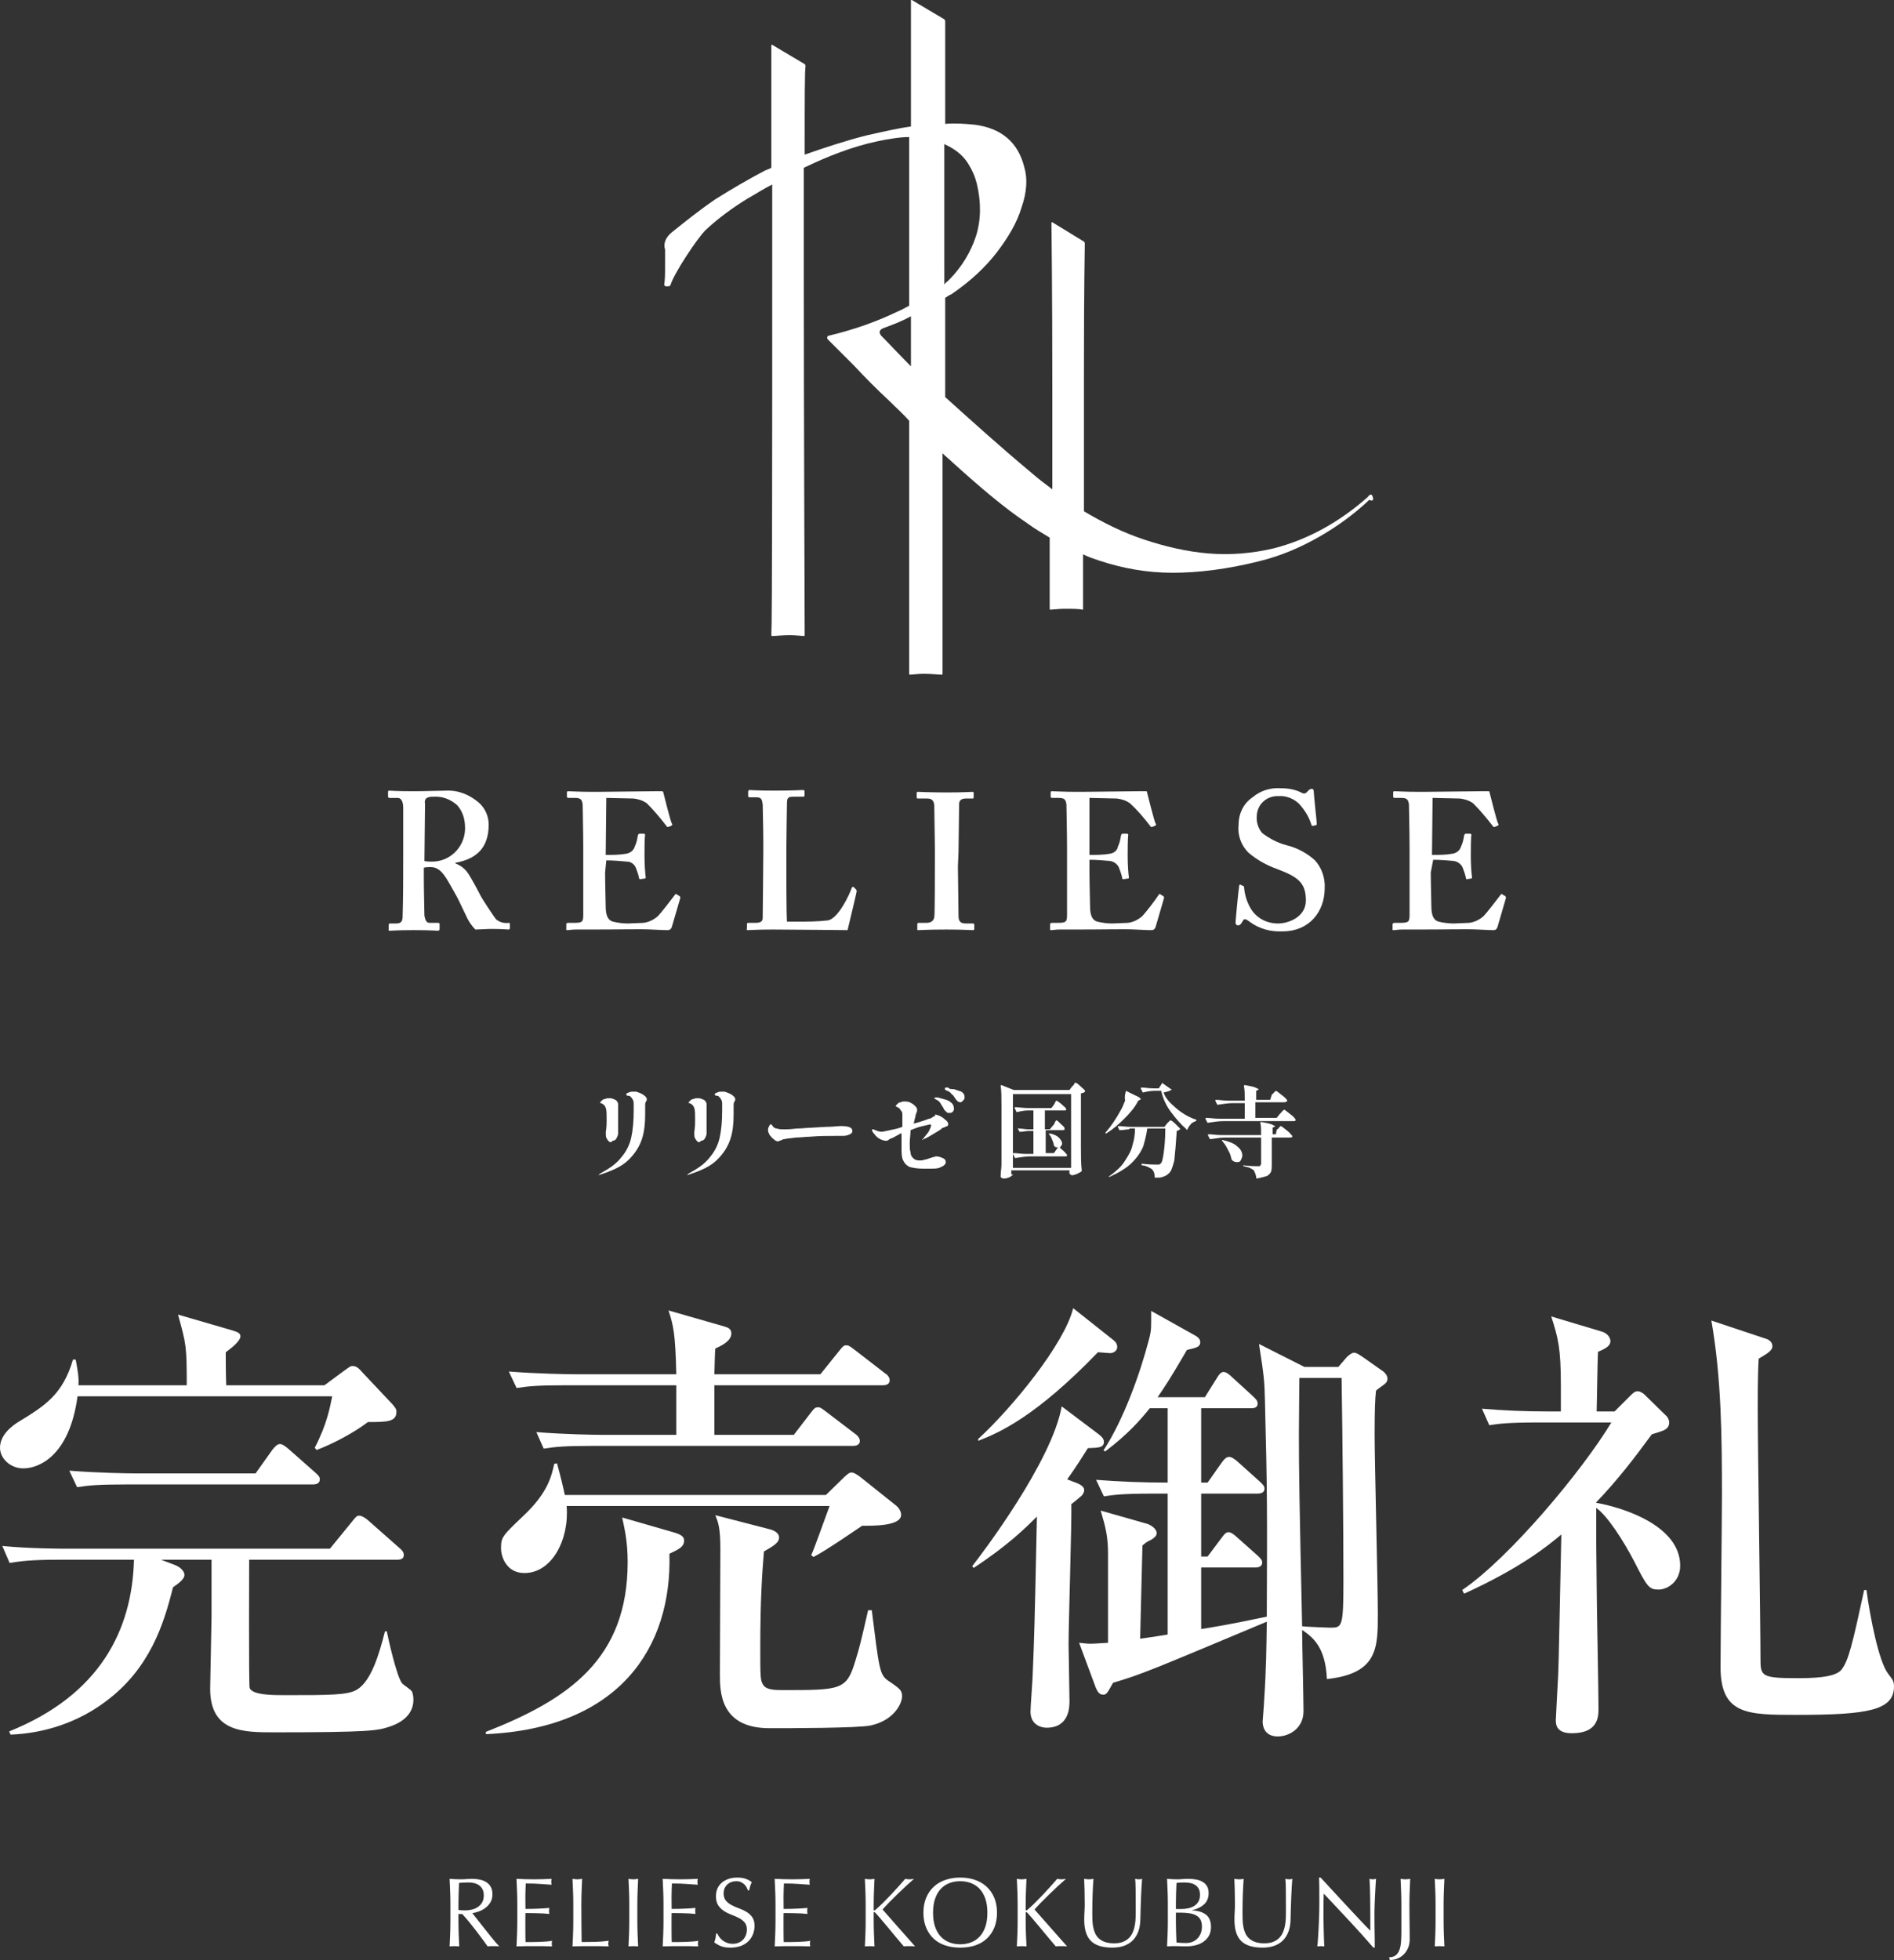 <?xml version="1.0" encoding="UTF-8"?>
<svg id="_イヤー_2" data-name="レイヤー 2" xmlns="http://www.w3.org/2000/svg" viewBox="0 0 330.984 342.373">
  <rect x="0" y="0" width="330.984" height="342.373" fill="#333333" stroke="none"/>
  <defs>
    <style>
      .cls-1 {
        fill: #fff;
      }
    </style>
  </defs>
  <g id="_イヤー_1-2" data-name="レイヤー 1">
    <g>
      <path class="cls-1" d="M74.065,153.47c0,2.013,.106,5.933,.106,6.462,.106,.636,.318,1.271,.848,1.271h1.589c.106,0,.212,.106,.212,.212v.848c0,.212-.106,.318-.318,.318s-1.059-.106-4.238-.106c-3.072,0-3.814,.106-4.132,.106s-.212-.106-.212-.318v-.636c0-.212,.106-.318,.212-.318h1.059c.742,0,1.165-.212,1.165-1.165,.106-3.39,.106-6.674,.106-9.958v-9.111c0-1.165-.424-1.695-.953-1.695h-1.483c-.106,0-.212-.106-.212-.212v-.848c0-.212,.106-.212,.212-.212s1.271,.106,4.344,.106c1.801,0,4.661-.106,5.615-.106,2.119-.106,4.132,.742,5.721,2.119,1.059,.953,1.695,2.331,1.695,3.814,0,4.238-2.331,6.039-5.827,6.674v.106c.848,.318,1.589,.848,2.119,1.589,.636,.848,2.119,3.708,2.331,4.132s2.225,3.496,2.649,4.026c.636,.53,1.377,.742,2.225,.636,.212,0,.212,.106,.212,.212v.636c0,.212-.106,.318-.212,.318s-1.059-.106-3.072-.106c-.848,0-2.119,.106-2.754,.106-.53-.53-1.059-1.271-1.377-1.907-.636-1.271-1.589-3.39-1.907-3.92s-1.165-2.119-1.695-2.966c-.742-1.165-1.483-2.119-2.86-2.119-.106,0-.848,0-1.165,.106v1.907Zm.106-3.072c.424,.106,.742,.106,1.165,.106,3.178,.106,5.827-2.437,5.933-5.615v-.318c0-1.483-.424-2.86-1.377-3.92-1.165-1.059-2.649-1.589-4.132-1.483-.424,0-.742,0-1.165,.212-.318,.212-.424,.636-.318,.953l-.106,10.064Z"/>
      <path class="cls-1" d="M105.742,152.411c0,1.801,.106,5.297,.106,5.933,0,1.801,.53,2.437,1.271,2.649,.848,.212,1.801,.318,2.649,.318,.53,0,2.013-.106,2.649-.106,.953-.106,1.801-.53,2.543-1.165,.53-.53,2.331-2.86,2.966-3.708,.106-.212,.212-.212,.318-.106l.53,.318c.106,.106,.106,.212,.106,.318l-1.483,5.085c-.106,.318-.318,.53-.742,.53-.212,0-.848,0-2.754-.106s-5.403,0-10.7,0h-2.649c-.636,0-1.059,.106-1.377,.106s-.212-.106-.212-.212v-.742c0-.212,0-.318,.318-.318h1.059c1.483,0,1.589-.212,1.589-1.483v-11.548c0-2.754-.106-7.098-.106-7.628-.106-.953-.424-1.165-1.377-1.165h-1.165c-.106,0-.212-.106-.212-.212v-.742q0-.212,.212-.212c.636,0,1.801,.106,4.344,.106h.848l9.958-.106h1.271c.106,0,.212,.106,.212,.212h0c.106,.424,1.271,5.085,1.483,5.403s0,.318-.106,.424l-.53,.212c-.106,0-.212,0-.318-.212-1.059-1.377-2.225-2.754-3.39-3.92-.742-.53-1.483-.742-2.331-.848l-4.767-.106-.106,9.958c1.165,0,2.437,0,3.602-.212,.636-.106,1.271-.53,1.483-1.271,.318-.636,.424-1.271,.53-1.907,0-.106,.106-.212,.212-.318h.848c.106,0,.212,.106,.212,.212-.106,.53-.106,2.754-.106,3.708,0,1.377,.106,2.966,.212,3.708,0,.212-.106,.212-.212,.212l-.742,.106c-.106,0-.212,0-.212-.212-.106-.53-.318-1.165-.53-1.695-.212-.636-.848-1.165-1.589-1.165-1.165-.106-2.437-.212-3.602-.212l-.212,2.119Z"/>
      <path class="cls-1" d="M190.388,152.411c0,1.801,.106,5.297,.106,5.933,0,1.801,.53,2.437,1.271,2.649,.848,.212,1.801,.318,2.649,.318,.53,0,2.013-.106,2.649-.106,.953-.106,1.801-.53,2.543-1.165,.53-.53,2.331-2.86,2.86-3.708,.106-.212,.212-.212,.318-.106l.53,.318c.106,.106,.106,.212,.106,.318l-1.483,5.085c-.106,.318-.318,.53-.742,.53-.212,0-.848,0-2.754-.106s-5.403,0-10.7,0h-2.649c-.636,0-1.059,.106-1.377,.106s-.212-.106-.212-.212v-.742c0-.212,.106-.318,.318-.318h1.059c1.483,0,1.589-.212,1.589-1.483v-11.548c0-2.754-.106-7.098-.106-7.628-.106-.953-.424-1.165-1.377-1.165h-1.165c-.106,0-.212-.106-.212-.212v-.742q0-.212,.212-.212c.742,0,1.801,.106,4.344,.106h.848l9.958-.106h1.271c.212,0,.212,.106,.212,.212,.106,.424,1.271,5.085,1.483,5.403s0,.318-.106,.424l-.53,.212c-.106,0-.212,0-.318-.212-1.059-1.377-2.225-2.754-3.496-3.92-.742-.53-1.483-.742-2.331-.848l-4.767-.106v9.958c1.165,0,2.437,0,3.602-.212,.636-.106,1.271-.53,1.377-1.271,.318-.636,.424-1.271,.53-1.907,0-.106,.106-.212,.212-.318h.848c.106,0,.212,.106,.212,.212-.106,.53-.106,2.754-.106,3.708,0,1.377,.106,2.966,.212,3.708,0,.212-.106,.212-.212,.212l-.742,.106c-.106,0-.212,0-.212-.212-.106-.53-.318-1.165-.53-1.695-.212-.636-.848-1.165-1.589-1.271-1.165-.106-2.437-.212-3.602-.212l-0,2.225Z"/>
      <path class="cls-1" d="M250.032,152.411c0,1.801,.106,5.297,.106,5.933,0,1.801,.53,2.437,1.271,2.649,.848,.212,1.801,.318,2.649,.318,.53,0,2.013-.106,2.649-.106,.953-.106,1.801-.53,2.543-1.165,.53-.53,2.331-2.86,2.966-3.708,.106-.212,.212-.212,.318-.106l.53,.318c.106,.106,.106,.212,.106,.318l-1.483,5.085c-.106,.318-.318,.53-.636,.53-.106,0-.848,0-2.754-.106s-5.403,0-10.7,0h-2.649c-.636,0-1.059,.106-1.377,.106s-.212-.106-.212-.212v-.742c0-.212,.106-.318,.318-.318h1.059c1.483,0,1.589-.212,1.589-1.483v-11.548c0-2.754-.106-7.098-.106-7.628-.106-.953-.424-1.165-1.377-1.165h-1.165c-.106,0-.212-.106-.212-.212v-.742q0-.212,.212-.212c.636,0,1.801,.106,4.344,.106h.848l9.958-.106h1.271c.212,0,.212,.106,.212,.212,.106,.424,1.271,5.085,1.483,5.403s0,.318-.106,.424l-.53,.212c-.106,0-.212,0-.318-.212-1.059-1.377-2.225-2.754-3.39-3.92-.742-.53-1.483-.742-2.331-.848l-4.767-.106-.106,9.958c1.165,0,2.437,0,3.602-.212,.636-.106,1.271-.53,1.483-1.271,.318-.636,.424-1.271,.53-1.907,0-.106,.106-.212,.212-.318h.848c.106,0,.212,.106,.212,.212-.106,.53-.106,2.754-.106,3.708,0,1.377,.106,2.966,.212,3.708,0,.212-.106,.212-.212,.212l-.636,.106c-.106,0-.212,0-.212-.212-.106-.53-.318-1.165-.53-1.695-.212-.636-.848-1.165-1.589-1.271-1.165-.106-2.437-.212-3.602-.212l-.424,2.225Z"/>
      <path class="cls-1" d="M149.601,155.377q.106,.106,.106,.318c0,.212-1.377,5.827-1.589,6.78-.848,0-9.852-.106-13.031-.106-2.86,0-3.92,.106-4.344,.106s-.212-.106-.212-.318v-.636c0-.212,0-.318,.212-.318h1.271c1.165,0,1.271-.424,1.271-.953,0-.636,.106-9.217,.106-11.336v-1.907c0-2.119-.106-5.933-.106-6.462-.106-.848-.212-1.271-1.059-1.271h-1.271c-.212,0-.212-.212-.212-.318v-.636c0-.212,.106-.318,.212-.318s1.483,.106,4.344,.106c3.39,0,4.661-.106,4.979-.106s.318,.106,.318,.318v.636c0,.106,0,.212-.318,.212h-1.695c-.953,0-1.059,.318-1.059,1.271,0,.424-.106,5.721-.106,8.051v2.966c0,.636,0,8.051,.106,9.535h1.801c1.801,0,3.496,0,5.297-.212s3.814-4.449,4.238-5.721c.106-.106,.212-.212,.318-.106l.424,.424Z"/>
      <path class="cls-1" d="M167.399,151.351c0,.318,.106,8.263,.106,8.687,0,1.059,.53,1.271,1.271,1.271h1.271c.106,0,.212,.106,.212,.212h0v.742c0,.212-.106,.212-.318,.212-.424,0-1.589-.106-4.555-.106-3.178,0-4.555,.106-4.873,.106s-.212-.106-.212-.212v-.848c0-.106,.106-.212,.212-.212h1.271c.636,0,1.271-.106,1.483-.953,.106-.424,.106-7.946,.106-9.747v-2.331c0-.848-.106-7.098-.106-7.522-.106-.848-.424-1.165-1.271-1.165h-1.589c-.212,0-.212-.106-.212-.212v-.742c0-.212,.106-.212,.212-.212,.424,0,2.013,.106,5.085,.106s4.026-.106,4.449-.106c.212,0,.212,.106,.212,.318v.636c0,.212-.106,.212-.212,.212h-1.165c-.742,0-1.165,.318-1.165,.953,0,.318-.106,7.946-.106,8.369l-.106,2.543Z"/>
      <path class="cls-1" d="M217.191,154.741c.106,0,.212,.106,.212,.212,.106,1.377,.53,2.754,1.271,3.92,1.059,1.589,2.754,2.437,4.661,2.437s4.873-1.165,4.873-4.026c0-3.178-1.483-4.132-5.085-5.509-1.801-.636-3.496-1.589-4.979-2.86-1.271-1.271-1.907-3.072-1.695-4.873,0-1.907,.848-3.708,2.437-4.767,1.377-1.165,3.072-1.695,4.873-1.589,1.377,0,2.649,.212,3.814,.848,.212,.106,.53,.106,.742-.106l.424-.424c.106-.106,.318-.212,.53-.212s.318,.212,.318,.53c0,.53,.53,5.297,.53,5.615,0,.106-.106,.212-.212,.212l-.424,.106c-.106,0-.318,0-.318-.212h0c-.424-1.377-1.165-2.543-2.119-3.602-.953-.953-2.331-1.483-3.602-1.377-2.013-.106-3.708,1.377-3.814,3.39h0c-.106,1.059,.212,2.225,.953,3.072,1.271,.953,2.649,1.695,4.238,2.119,1.801,.424,3.602,1.377,4.979,2.649,1.165,1.271,1.801,3.072,1.695,4.873,0,4.132-2.754,7.522-7.31,7.522-2.119,.106-4.132-.424-5.827-1.695-.424-.318-.636-.424-.848-.424s-.318,.318-.53,.636-.318,.424-.636,.424-.424-.212-.424-.53,.53-5.933,.636-6.356c0-.212,.106-.212,.212-.212l.424,.212Z"/>
    </g>
    <path class="cls-1" d="M239.907,86.856c-.153-.614-.46-.614-.921,0-5.064,4.45-10.435,7.366-16.266,8.9-3.836,.921-7.673,1.228-11.509,.921-3.836-.307-7.673-1.228-11.356-2.455-3.683-1.228-7.059-2.916-10.435-4.911v-23.632c0-16.727,.153-22.251,.153-23.172q0-.153-.153-.307l-5.524-3.376h-.153c0,1.228,.153,11.049,.153,28.85v17.801c-1.228-.921-2.455-1.841-3.683-2.916-5.524-4.604-10.435-9.054-15.039-13.197v-17.34c.307-.153,.614-.46,1.074-.614,3.376-2.302,5.985-4.757,7.98-7.366,1.995-2.609,3.529-5.217,4.297-7.826,.921-2.609,1.074-5.064,.46-7.059-1.074-4.297-3.99-6.752-8.593-7.366-1.535-.153-3.376-.307-5.217-.153V3.683q0-.153-.153-.307l-5.678-3.376h-.153V22.098c-2.302,.307-4.911,.921-7.673,1.535-3.683,.921-7.366,2.148-10.895,3.376,0-10.281,0-14.578,.153-15.499q0-.153-.153-.307l-5.678-3.376h-.153V29.31c-.307,.153-.614,.307-1.074,.46-2.916,1.535-5.831,3.223-8.747,5.064-2.916,1.995-5.371,3.99-7.673,5.831-1.074,.921-1.381,1.995-1.074,2.916v3.069c0,1.228,0,2.148-.153,3.069,0,.153,.153,.307,.46,.307,.153,0,.46,0,.614-.153,.614-2.148,4.757-8.287,6.138-9.668,2.148-1.995,4.604-3.836,7.366-5.524,1.381-.767,2.762-1.688,4.297-2.455v17.34c0,26.548,0,58.773-.153,61.382q0,.153,.153,.153c.46,0,1.841-.153,3.069-.153,1.074,0,2.148,.153,2.455,.153q.153,0,.153-.153c0-2.609-.153-38.057-.153-64.298V29.31c4.143-1.995,8.44-3.683,12.737-4.604,2.148-.46,4.143-.767,5.678-.767v29.463c-.614,.307-1.381,.767-2.148,1.074-3.529,1.688-7.366,3.069-11.816,4.143-.307,0-.46,.307-.307,.614,1.228,1.228,2.762,2.762,4.757,4.757,1.841,1.995,3.836,3.99,5.985,5.985,1.228,1.228,2.455,2.302,3.529,3.529v44.195q0,.153,.153,.153c.307,0,1.381-.153,2.455-.153,1.228,0,2.609,.153,3.069,.153q.153,0,.153-.153v-38.517c.614,.614,1.228,1.074,1.688,1.535,4.757,4.297,9.054,7.98,13.197,10.742,1.228,.921,2.609,1.688,3.836,2.455v12.43q0,.153,.153,.153c.307,0,1.381-.153,2.455-.153,1.228,0,2.609,0,3.069,.153q.153,0,.153-.153v-9.514c.921,.46,1.841,.767,2.762,1.074,4.143,1.381,8.44,2.148,12.89,2.148s9.514-.614,15.039-1.995c3.836-.921,7.366-2.455,10.588-4.297,3.223-1.841,6.138-3.99,8.747-6.445,.614,.307,.767,0,.614-.46Zm-74.886-39.898V25.167l.921,.46c1.381,.767,2.455,1.688,3.223,2.916s1.228,2.302,1.535,3.529c.767,3.223,.767,6.292-.153,9.207-.921,2.762-2.455,5.371-4.757,7.673-.307,.307-.614,.46-.767,.767v-2.762Zm-11.049,11.663c-.46-.614-.307-1.074,.614-1.381,1.688-.614,3.223-1.228,4.604-1.995v8.747c-1.995-1.995-3.683-3.836-5.217-5.371Z"/>
    <g id="_イヤー_2-2" data-name="レイヤー 2">
      <g>
        <path class="cls-1" d="M104.584,205.287q0-.143,0,0l.286-.286c1.575-.859,2.863-1.718,3.722-2.863,.859-1.002,1.431-2.147,1.718-3.435s.429-2.863,.429-4.724v-1.145c0-.286,0-.429-.143-.716s-.286-.429-.429-.573c-.143-.143-.286-.143-.429-.143s-.143,0-.286-.143v-.143c0-.143,.143-.143,.429-.286,.286-.143,.573-.143,.859-.143h.429c.429,.143,.859,.286,1.288,.573,.429,.286,.573,.573,.573,.716s0,.286-.143,.429c-.143,.286-.143,.429-.143,.716v1.575c0,1.575-.143,3.006-.573,4.294-.429,1.288-1.145,2.433-2.29,3.579s-2.72,1.861-4.867,2.577l-.429,.143h0Zm1.861-5.869c-.143-.143-.286-.286-.429-.573s-.143-.429-.143-.716v-.429c.143-.859,.143-1.575,.143-2.004,0-1.002,0-1.718-.143-2.147s-.429-.716-.859-.859q-.143,0-.143-.143l.286-.286c.143-.143,.286-.286,.573-.286,.286-.143,.429-.143,.716-.143h.286c.573,.143,.859,.286,1.002,.429,.143,.143,.286,.429,.286,.573v5.153c0,.286-.143,.573-.286,.859-.143,.286-.429,.429-.716,.429-.143,.286-.286,.286-.573,.143Z"/>
        <path class="cls-1" d="M120.044,205.287q0-.143,0,0l.286-.286c1.575-.859,2.863-1.718,3.722-2.863,.859-1.002,1.431-2.147,1.718-3.435s.429-2.863,.429-4.724v-1.145c0-.286,0-.429-.143-.716s-.286-.429-.429-.573c-.143-.143-.286-.143-.429-.143q-.143,0-.286-.143v-.143c0-.143,.143-.143,.429-.286,.286-.143,.573-.143,.859-.143h.429c.429,.143,.859,.286,1.288,.573s.573,.573,.573,.716,0,.286-.143,.429c-.143,.286-.143,.429-.143,.716v1.575c0,1.575-.143,3.006-.573,4.294s-1.145,2.433-2.29,3.579c-1.145,1.145-2.72,1.861-4.867,2.577l-.429,.143h0Zm1.861-5.869c-.143-.143-.286-.286-.429-.573s-.143-.429-.143-.716v-.429c.143-.859,.143-1.575,.143-2.004,0-1.002,0-1.718-.143-2.147s-.429-.716-.859-.859q-.143,0-.143-.143l.286-.286c.143-.143,.286-.286,.573-.286,.286-.143,.429-.143,.716-.143h.286c.573,.143,.859,.286,1.002,.429,.143,.143,.286,.429,.286,.573v5.153c0,.286-.143,.573-.286,.859-.143,.286-.429,.429-.716,.429-.143,.286-.429,.286-.573,.143Z"/>
        <path class="cls-1" d="M135.646,199.275c-.143,0-.286-.143-.429-.286-.286-.143-.429-.429-.716-.716-.143-.286-.286-.573-.286-.859,0-.143,0-.429,.143-.573,.143-.286,.143-.429,.286-.429h.143l.143,.143c.143,.286,.429,.573,.859,.573,.286,.143,.716,.143,1.431,.143,.286,0,.859,0,2.004-.143,1.002,0,1.861-.143,2.577-.143l2.433-.143c1.288,0,2.147-.143,2.72-.143,1.431,0,2.004,.286,2.004,.859,0,.286-.143,.429-.429,.573-.286,.143-.716,.286-1.145,.286h-1.288c-1.431,0-2.863,0-4.581,.143-.716,0-1.575,.143-2.433,.143-.859,.143-1.575,.143-2.004,.286-.143,0-.286,0-.429,.143-.143,0-.286,.143-.429,.143-.286,.143-.429,.143-.573,0Z"/>
        <path class="cls-1" d="M163.989,194.838c.429,.143,.859,.429,1.145,.716,.429,.286,.573,.573,.573,.859q0,.143-.143,.286c-.143,0-.286,.143-.716,.286-.143,0-.286,.143-.429,.286-.143,.143-.286,.143-.429,.286-.286,.143-.429,.286-.716,.429-.716,.429-1.431,.859-1.861,1.002l-.286,.143h0s0-.143,.143-.143c.286-.429,.716-.859,1.002-1.288,.286-.573,.429-.859,.429-1.145q0-.143-.143-.143c-.143,0-.573,.143-1.288,.286-.716,.143-1.431,.429-2.147,.716,0,.716-.143,1.575-.143,2.29s0,1.145,.143,1.575c0,.429,.143,.716,.429,1.002,.286,.286,.573,.429,1.145,.429,.286,0,.573,0,.859-.143,.286,0,.573-.143,1.002-.286,0,0,.143,0,.429-.143,.286,0,.429-.143,.573-.143,.429,0,.859,.143,1.145,.286,.429,.143,.573,.429,.573,.716,0,.429-.429,.716-1.145,1.002-.429,.143-.859,.143-1.288,.143h-1.575c-1.002,0-1.718-.143-2.29-.286-.573-.286-.859-.573-1.145-1.145s-.286-1.288-.286-2.147v-2.577h-.143c-.286,.143-.716,.429-1.288,.716-.429,.143-.716,.286-.859,.429s-.429,.143-.429,.143c-.286,0-.716-.143-1.002-.286s-.716-.429-1.002-.859c-.286-.286-.429-.573-.429-.716s0-.143,.143-.143c0,0,.143,0,.429,.143,.286,.143,.716,.286,1.145,.286,.143,0,.716-.143,1.431-.286,.716-.143,1.431-.286,2.147-.573v-2.004c0-.286,0-.573-.143-.716s-.286-.429-.429-.573c-.143,0-.143-.143-.286-.143s-.143-.143-.286-.143v-.143l.286-.286c.143-.143,.286-.286,.573-.286,.286-.143,.429-.143,.716-.143,.143,0,.429,0,.859,.143,.286,.143,.573,.286,.859,.573s.429,.429,.429,.716c0,.143,0,.429-.143,.573,0,.143-.143,.286-.143,.573,0,.143-.143,.429-.143,.573,0,.143-.143,.429-.143,.716l1.002-.286c1.002-.286,1.575-.573,1.718-.573s.429-.143,.573-.286c.143,0,.143-.143,.286-.143h.143c-.143-.429,.143-.286,.573-.143Zm.859-2.863c.573,.143,1.002,.286,1.288,.573,.429,.286,.573,.716,.573,1.145,0,.286-.143,.429-.286,.573-.143,.143-.429,.143-.573,.143s-.286,0-.429-.143l-.429-.429c-.143-.429-.429-.716-.573-1.002s-.429-.573-.716-.716c-.143,0-.143-.143-.286-.143s-.143-.143-.143-.143c0,0,.143-.143,.286-.143,.429,0,.716,.143,1.288,.286Zm1.861-1.718l1.288,.429c.429,.286,.573,.573,.573,1.002,0,.286-.143,.429-.286,.573-.143,.143-.286,.286-.429,.286-.286,0-.573-.143-.859-.573-.286-.429-.429-.716-.716-.859-.143-.286-.429-.429-.716-.573-.143,0-.286-.143-.286-.143q-.143,0-.143-.143v-.143s0-.143,.143-.143h.429c.143,.286,.573,.286,1.002,.286Z"/>
        <path class="cls-1" d="M177.015,205.144c0,.143-.143,.143-.286,.286-.143,.143-.429,.286-.573,.286-.286,.143-.429,.143-.716,.143-.143,0-.286,0-.429-.143-.143,0-.143-.143-.143-.286,0-.716,.143-1.431,.143-2.004v-10.306c0-1.431,0-2.577-.143-3.435h0q0-.143,.143-.143l2.147,.859h9.734l.429-.573,.286-.286q.143-.143,.143-.286l.143-.143c.143,0,.429,.143,.859,.573,.429,.429,.859,.716,.859,.859v.143c-.143,.143-.429,.286-.716,.286v9.448c0,1.431,0,2.863,.143,4.008v.143c-.143,.143-.429,.286-.716,.429s-.716,.286-1.002,.286c-.143,0-.286-.143-.429-.286v-.573h-10.163v.716h.286Zm0-14.028v12.883h10.163v-12.883h-10.163Zm7.157,5.296s.143-.143,.143-.286,.143-.143,.143-.286l.143-.143c.143,0,.286,.143,.716,.573,.429,.429,.716,.573,.716,.859v.143c0,.143-.143,.143-.429,.143h-2.863v4.008h1.431l.716-1.002c-.143,0-.429,0-.573-.143,0,0,0-.143-.143-.143,0-.286-.143-.716-.286-1.002-.143-.429-.286-.716-.573-1.002v-.143h.143c.716,.143,1.288,.429,1.575,.716s.573,.716,.573,1.002c0,.143,0,.286-.143,.429s-.143,.286-.286,.286l.286,.286c.573,.429,.859,.859,1.002,1.002v.143c0,.143-.143,.143-.429,.143h-6.012c-.716,0-1.575,.143-2.577,.286h0s-.143,0-.143-.143l-.286-.573h0s0-.143,.143-.143c.573,0,1.288,.143,2.147,.143h1.288v-4.008h-.859c-.429,0-.859,.143-1.431,.143h-.143l-.286-.573h0s0-.143,.143,0c.573,0,1.145,.143,1.718,.143h.859v-3.292h-1.002c-.573,0-1.288,.143-1.861,.286h0s-.143,0-.143-.143l-.286-.573h0s0-.143,.143-.143c.573,0,1.288,.143,2.147,.143h4.151l.429-.573s.143-.143,.143-.286q.143-.143,.143-.286l.143-.143c.143,0,.286,.143,.859,.573,.429,.429,.716,.573,.859,.859v.143c0,.143-.143,.143-.429,.143h-3.292v3.292h.859l.716-.859Z"/>
        <path class="cls-1" d="M196.769,190.543s.143,0,0,0l1.431,.716c.716,.286,1.145,.573,1.145,.716,0,0,0,.143-.143,.143l-.286,.143c-.573,1.145-1.431,2.147-2.433,3.149s-2.004,1.861-3.149,2.577h-.143v-.143c1.002-1.145,1.861-2.433,2.72-4.008,.286-.429,.429-1.002,.716-1.575-.143-.716-0-1.145,.143-1.718h0Zm.573,6.728c-.573,0-1.002,.143-1.575,.143h-.143l-.286-.573h0s0-.143,.143-.143c.573,0,1.288,.143,2.147,.143h5.869l.429-.573,.286-.286,.286-.286c.143,0,.429,.143,.859,.573l.859,.859v.143c-.143,.143-.286,.143-.573,.286-.143,2.147-.286,3.865-.429,5.153-.286,1.145-.573,2.004-1.002,2.29-.286,.286-.573,.429-1.002,.573-.286,.143-.716,.143-1.288,.143q-.143,0-.143-.143c0-.573-.143-1.002-.429-1.288-.143-.143-.429-.286-.716-.429s-.716-.286-1.002-.286q-.143,0-.143-.143v-.143h.143c1.145,.143,2.004,.143,2.433,.143h.429q.143,0,.286-.143c.286-.143,.429-.859,.573-1.861s.286-2.433,.286-4.294h-3.149c-.143,1.145-.429,2.147-.716,3.149-.429,1.002-1.002,1.861-2.004,2.863-.859,.859-2.29,1.718-3.865,2.433h-.143s0-.143,.143-.143c1.145-.859,2.147-1.718,2.72-2.72,.573-.859,1.145-1.861,1.288-2.72,.286-.859,.429-1.861,.429-2.863h-1.002v.143Zm8.159-3.722c1.002,.859,2.147,1.575,3.435,2.004,.143,0,.143,.143,.143,.143h0s0,.143-.143,.143c-.286,.143-.716,.286-.859,.573-.286,.286-.429,.573-.573,.859,0,.143-.143,.143-.143,0-1.002-.859-1.861-1.861-2.72-3.006s-1.431-2.433-1.718-3.722h-1.145c-.716,0-1.431,.143-2.004,.286h0s-.143,0-.143-.143l-.286-.573h0s0-.143,.143-.143c.573,0,1.288,.143,2.004,.143h1.002l.573-.859c0-.143,.143-.143,.143,0l1.431,1.002c.143,0,.143,.143,0,.143-.143,.143-.573,.286-1.288,.429,.286,1.002,1.145,1.861,2.147,2.72Z"/>
        <path class="cls-1" d="M222.249,191.259c0-.143,.143-.143,.286-.286,.143-.143,.143-.286,.286-.286l.143-.143c.143,0,.429,.286,1.002,.716s.859,.716,1.002,1.002h0q0,.143-.143,.143c-.143,0-.143,.143-.286,.143h-5.153v2.72h3.722l.573-.716,.286-.286c.143-.143,.143-.286,.286-.286l.143-.143c.143,0,.429,.286,1.002,.716s.859,.716,1.002,1.002v.143c0,.143-.286,.143-.429,.143h-12.31c-.716,0-1.575,.143-2.577,.286h0s-.143,0-.143-.143l-.286-.573h0s0-.143,.143-.143c.573,0,1.288,.143,2.147,.143h4.581v-2.72h-2.147c-.716,0-1.575,.143-2.577,.286h0s-.143,0-.143-.143l-.286-.573h0s0-.143,.143-.143c.573,0,1.288,.143,2.147,.143h2.863c0-1.002,0-1.861-.143-2.577q0-.143,.143-.143c.859,.143,1.575,.286,1.861,.429l.573,.286s0,.143-.143,.143l-.286,.143v1.575h2.433l.286-.859Zm.859,6.155c0-.143,.143-.143,.286-.286,.143-.143,.143-.286,.286-.286,0-.143,.143-.143,.143-.143,.143,0,.429,.286,1.002,.716s.859,.859,1.002,1.002v.143c0,.143-.286,.143-.429,.143h-3.149v4.724c0,.573,0,.859-.143,1.288-.143,.286-.429,.573-.716,.716-.429,.143-1.002,.286-1.718,.429h0s-.143,0-.143-.143c0-.286-.143-.573-.143-.716-.143-.143-.143-.429-.286-.573-.143-.143-.429-.286-.716-.429s-.573-.143-1.002-.286q-.143,0-.143-.143h.143c1.288,.143,2.147,.143,2.577,.143,.143,0,.286,0,.286-.143,0,0,.143-.143,.143-.286v-4.581h-6.298c-.716,0-1.575,.143-2.577,.286h0s-.143,0-.143-.143l-.286-.573h0s0-.143,.143-.143c.573,0,1.288,.143,2.147,.143h7.014c0-.859,0-1.575-.143-2.147q0-.143,.143-.143c.859,.143,1.575,.286,1.861,.429l.573,.286s0,.143-.143,.143l-.286,.143v1.145h.573l.143-.716Zm-9.591,1.718h.143c1.145,.286,2.004,.573,2.577,1.145,.573,.429,.859,1.002,.859,1.575,0,.286-.143,.573-.286,.859s-.429,.286-.716,.286-.573-.143-.716-.286l-.143-.143c-.143-.573-.286-1.145-.573-1.575-.286-.573-.573-1.145-1.002-1.575l-.143-.286Z"/>
      </g>
    </g>
    <g>
      <path class="cls-1" d="M64.309,248.395c-2.646,2.004-6.254,3.849-8.981,4.891l-.321-.4c2.165-4.17,2.646-7.057,3.047-8.98H13.551c-1.443,10.664-6.976,12.589-9.462,12.589-2.325,0-4.089-1.765-4.089-3.608,0-2.245,2.085-3.849,3.448-4.651,4.33-2.646,7.537-4.65,9.301-10.744h.481c.401,2.165,.562,3.127,.481,4.49h18.923c0-6.815-.08-7.137-1.523-12.349l9.382,2.727c.722,.24,1.523,.4,1.523,1.042,0,.882-1.604,2.085-2.566,2.807,0,1.043,0,3.849,.08,5.773h17.16l3.368-2.485c1.123-.803,1.203-.883,1.523-.883,.722,0,1.123,.401,1.684,1.043l5.292,5.612c.642,.722,.722,.963,.722,1.363,0,1.765-1.764,1.765-4.971,1.765Zm3.688,53.242c-2.005,.642-3.127,.963-19.966,.963-5.533,0-11.306,0-11.306-7.618,0-.48,.241-11.707,.241-12.589v-9.942h-8.82l2.325,.882c1.123,.4,1.764,1.202,1.764,1.764,0,.802-1.203,1.604-2.004,2.165-1.604,6.495-4.089,14.273-11.787,19.966-4.812,3.608-10.584,5.533-16.599,5.773l-.24-.562c15.957-6.414,21.489-17.801,21.81-29.988H10.344c-4.891,0-6.655,.24-8.66,.561l-1.283-2.967c4.811,.481,10.504,.481,11.386,.481H57.653l3.929-4.812c.642-.802,.802-.962,1.203-.962,.481,0,1.283,.562,1.523,.802l5.453,4.812c.481,.4,.802,.722,.802,1.282,0,.722-.642,.803-1.203,.803h-25.82c0,.641-.08,21.729,.08,22.371,.401,1.283,4.089,1.283,6.094,1.283,7.938,0,11.065,0,12.669-.963,2.486-1.523,3.849-6.094,4.892-10.183h.321c.16,.882,1.764,8.179,2.726,9.141,.241,.24,1.443,1.042,1.604,1.283,.241,.32,.321,1.122,.321,1.523,0,3.287-3.288,4.41-4.25,4.73Zm-13.311-42.337H22.131c-4.892,0-6.656,.16-8.66,.48l-1.363-2.887c4.892,.401,10.584,.481,11.467,.481h21.088l2.967-4.17c.401-.48,.802-.962,1.283-.962,.481,0,1.042,.481,1.443,.802l4.731,4.17c.401,.4,.802,.642,.802,1.202,0,.722-.642,.883-1.203,.883Z"/>
      <path class="cls-1" d="M117.625,267.639c1.443,.401,1.924,.802,1.924,1.443,0,1.122-.882,1.523-2.566,2.325,.481,16.277-8.66,30.471-32.074,31.513v-.4c14.513-5.693,24.777-12.75,24.777-29.669,0-3.608-.561-5.934-.962-7.778l8.9,2.566Zm26.702-6.495l3.288-3.207c.561-.481,.802-.722,1.203-.722,.481,0,1.203,.562,1.443,.722l6.334,5.052c.401,.32,.882,.962,.882,1.604,0,2.005-4.891,1.924-6.816,1.924-.16,.081-6.254,4.33-8.5,5.453l-.401-.321c.481-.962,2.406-6.414,3.208-8.579h-45.946c.481,5.854-2.566,11.707-7.377,11.707-3.127,0-4.089-2.807-4.089-4.33,0-1.925,.241-2.165,3.769-5.533,4.41-4.089,5.052-7.056,5.533-9.221l.481-.08c.722,2.646,1.042,4.009,1.363,5.532h45.625Zm-.962-21.089l3.288-4.089c.642-.802,.802-.963,1.203-.963s.481,0,1.523,.803l5.292,4.089c.321,.16,.802,.642,.802,1.203,0,.722-.641,.882-1.203,.882h-29.428v8.66h13.872l2.967-3.849c.642-.883,.882-.963,1.203-.963s.401-.08,1.523,.802l5.052,3.85c.16,.08,.802,.641,.802,1.202,0,.722-.642,.882-1.203,.882h-45.385c-4.891,0-6.655,.161-8.66,.481l-1.283-2.887c4.891,.401,10.504,.481,11.386,.481h13.07v-8.66h-19.245c-4.971,0-6.655,.16-8.66,.481l-1.363-2.887c4.891,.4,10.584,.48,11.466,.48h17.801c-.161-6.976-.481-8.499-1.363-11.146l9.783,2.807c.561,.16,1.203,.401,1.203,1.203,0,1.443-2.005,2.245-2.807,2.646-.08,1.043-.08,1.765-.16,4.49h18.522Zm-9.061,27.022c.722,.16,1.844,.562,1.844,1.523,0,.802-.802,1.363-2.646,2.406-.32,3.769-.641,8.659-.641,16.678,0,5.052,0,5.854,.481,6.575,.481,.882,1.844,.963,3.368,.963,10.264,0,11.226,0,12.75-5.052,.722-2.325,.962-3.288,2.245-8.9h.642c1.283,10.264,1.363,11.226,2.806,12.268,2.246,1.523,2.486,1.765,2.486,2.807,0,1.043-1.203,4.09-5.453,5.052-2.165,.481-14.513,.481-17.721,.481-8.66,0-8.66-6.415-8.66-9.462,0-3.368,.081-18.362,.081-21.811,0-3.849-.401-4.73-.882-5.934l9.302,2.405Z"/>
      <path class="cls-1" d="M192.03,250.56c.401,.32,.882,.722,.882,1.282,0,1.043-.882,1.043-2.806,1.123-.962,1.523-2.005,3.207-3.608,5.452l1.684,.642c.401,.16,1.283,.562,1.283,1.203,0,.4-.16,.642-.401,.962-.241,.241-1.523,1.283-1.844,1.523,.08,3.448-.481,20.607-.481,24.537,0,1.363,.16,8.339,.16,9.862,0,.963,0,4.651-4.009,4.651-1.123,0-2.807-.642-2.807-2.807,0-.963,.401-5.773,.401-6.896,.24-5.773,.32-7.857,.722-27.183-1.925,1.925-4.972,4.972-11.066,8.981l-.24-.321c1.604-2.005,13.952-18.282,15.636-27.904l6.495,4.892Zm2.486-16.519c.401,.321,.722,.642,.722,1.283,0,.562-.562,1.042-1.283,1.042-.321,0-1.764-.16-2.084-.16-10.745,11.146-17.16,14.032-20.928,15.476v-.32c5.934-5.453,15.075-16.599,16.598-22.853l6.976,5.532Zm14.112-.882c.481,.24,1.123,.642,1.123,1.283,0,.802-.561,.962-2.325,1.363-2.807,4.811-3.849,6.414-5.132,8.259h8.259l2.165-3.448c.481-.802,.802-.962,1.123-.962,.481,0,1.123,.562,1.443,.882l3.689,3.368c.481,.48,.802,.722,.802,1.282,0,.802-.802,.802-1.203,.802h-8.66v12.99h1.123l2.486-3.528c.401-.561,.802-.962,1.283-.962s1.283,.642,1.443,.802l3.929,3.528c.401,.4,.802,.722,.802,1.203,0,.802-.802,.882-1.203,.882h-9.863v10.985h1.123l2.405-3.208c.642-.882,.882-1.042,1.283-1.042,.481,0,1.283,.722,1.443,.882l3.608,3.208c.401,.4,.802,.722,.802,1.202,0,.802-.802,.882-1.203,.882h-9.462v10.745c1.604-.24,5.052-.802,11.466-2.165,.08-18.362,.08-22.051-.321-37.606-.08-3.528-.16-4.41-1.042-10.023l7.938,4.01h5.934l1.443-1.685c.241-.24,.882-.802,1.283-.802,.481,0,1.123,.481,1.604,.802l3.528,2.486c.24,.16,.722,.722,.722,1.202,0,.562-.241,.802-.562,1.043-.16,.16-1.283,.882-1.443,1.122-.16,1.443-.24,3.288-.24,7.698,0,4.49,.561,26.301,.561,31.271,0,5.935,0,10.425-8.9,11.387-.241-5.693-2.566-7.377-4.33-8.58,0,2.005,.241,11.948,.241,14.193,0,3.047-2.566,4.41-4.491,4.41-1.764,0-2.646-1.043-2.646-2.646,0-.16,.241-2.967,.241-3.368,.401-6.094,.401-9.381,.481-14.032-19.726,8.26-21.891,9.222-26.862,10.665-1.042,1.844-1.123,2.085-1.764,2.085-.722,0-1.042-.722-1.283-1.283l-2.887-7.778c.962,.08,1.363,.161,1.924,.161,.802,0,1.523-.081,3.127-.161v-15.476c0-3.047-.401-4.65-1.283-7.617l8.179,2.325c.481,.16,1.604,.802,1.604,1.604,0,.481-.401,.802-.882,1.123-.802,.4-.962,.48-1.604,1.042-.08,2.325-.321,13.712-.401,16.277,1.203-.16,2.405-.32,4.811-.722v-24.616h-2.486c-5.613,0-7.136,.24-8.66,.48l-1.363-2.887c4.089,.321,8.339,.481,12.509,.481v-12.99h-3.127c-1.684,2.085-3.769,4.491-7.778,7.538l-.321-.16c3.528-5.373,6.415-13.472,7.938-19.325,.481-1.764,.401-2.165,.401-5.052l7.457,4.17Zm18.443,7.537c0,1.523-.081,6.735-.081,9.783,0,6.655,.081,11.546,.562,33.597,.481,.081,4.57,.241,4.891,.241,2.085,0,2.326,0,2.326-8.179,0-8.66-.161-25.74-.321-35.442h-7.377Z"/>
      <path class="cls-1" d="M282.151,246.55l2.566-2.565c.722-.722,.962-.963,1.523-.963,.321,0,.882,.321,1.123,.562l3.769,3.688c.321,.241,.562,.802,.562,1.203,0,1.443-1.523,1.523-3.047,2.085-3.047,4.169-6.014,8.019-9.703,11.867v.08c4.972,.882,14.674,4.09,14.674,10.985,0,2.727-2.165,4.17-3.769,4.17-1.684,0-2.005-.481-4.25-4.892-1.924-3.688-4.65-7.938-6.655-9.382,0,6.175,0,6.977,.08,13.472,0,3.047,.321,18.201,.321,21.569,0,1.363,0,4.33-4.65,4.33-2.807,0-2.807-1.604-2.807-2.325,0-.401,.321-6.175,.401-7.698,.16-4.33,.08-2.967,.561-24.696-2.565,2.164-7.296,5.934-16.999,10.344l-.321-.642c8.259-5.613,20.928-20.769,26.06-29.268h-12.669c-5.533,0-7.137,.24-8.66,.48l-1.283-2.886c3.769,.32,7.537,.48,11.386,.48h2.405v-4.41c0-6.735-.481-8.419-1.684-12.188l8.82,2.646c.642,.16,1.523,.802,1.523,1.684,0,.803-.802,1.283-2.165,1.845-.08,1.523-.08,2.405-.241,10.424h3.127Zm26.301-12.749c.32,.08,1.283,.4,1.283,1.363,0,.882-1.363,1.523-2.405,2.165-.081,1.523-.161,3.447-.161,8.659,0,6.896,.481,37.527,.481,43.701,0,3.047,.081,3.448,6.254,3.448,2.406,0,6.816,0,7.938-1.523,1.203-1.604,1.844-4.25,3.929-13.872h.401c.642,4.811,2.165,12.509,3.769,14.594,.722,.962,1.042,1.282,1.042,2.245,0,4.169-4.49,4.971-16.999,4.971-8.58,0-13.311,0-13.311-8.339,0-4.73,.241-25.659,.241-29.989,0-10.184-.08-20.447-1.844-30.55l9.382,3.127Z"/>
    </g>
    <g>
      <path class="cls-1" d="M78.665,330.415c-.029-.727-.06-1.468-.095-2.223,.332,.022,.658,.043,.979,.06,.32,.018,.646,.026,.979,.026,.332,0,.658-.015,.979-.043,.32-.029,.646-.043,.979-.043,.48,0,.938,.046,1.374,.137,.435,.092,.815,.243,1.142,.455s.584,.489,.772,.833c.189,.343,.283,.772,.283,1.287,0,.55-.123,1.021-.369,1.417-.246,.395-.546,.721-.901,.979-.354,.257-.735,.458-1.142,.601-.406,.144-.775,.237-1.107,.283,.138,.172,.326,.412,.567,.721,.24,.31,.509,.65,.807,1.021,.297,.372,.606,.762,.927,1.168,.32,.406,.629,.796,.927,1.167,.297,.372,.578,.713,.841,1.021,.263,.31,.475,.544,.635,.704-.171-.022-.343-.034-.515-.034h-1.013c-.172,0-.338,.012-.498,.034-.171-.24-.432-.601-.781-1.081-.35-.481-.736-.996-1.159-1.546-.423-.549-.855-1.096-1.296-1.639-.441-.544-.844-1.005-1.21-1.383h-.652v1.254c0,.755,.014,1.499,.043,2.231,.028,.732,.06,1.454,.094,2.163-.263-.022-.543-.034-.841-.034s-.578,.012-.841,.034c.035-.709,.066-1.431,.095-2.163,.028-.732,.043-1.477,.043-2.231v-2.953c0-.756-.015-1.496-.043-2.224Zm1.974,3.271c.189,.012,.397,.018,.627,.018,.354,0,.724-.04,1.107-.12s.735-.221,1.056-.421c.32-.2,.586-.469,.798-.807,.211-.338,.317-.765,.317-1.279,0-.446-.083-.815-.249-1.107s-.38-.523-.644-.695c-.264-.172-.549-.289-.858-.352s-.612-.095-.91-.095c-.4,0-.732,.009-.996,.025-.263,.018-.487,.038-.669,.061-.023,.63-.046,1.253-.069,1.871s-.034,1.236-.034,1.854v.979c.16,.034,.334,.058,.523,.068Z"/>
      <path class="cls-1" d="M90.356,330.39c-.029-.732-.06-1.465-.095-2.197,.515,.022,1.027,.043,1.537,.06,.509,.018,1.021,.026,1.537,.026s1.024-.009,1.528-.026c.504-.017,1.013-.037,1.528-.06-.035,.171-.052,.343-.052,.515s.017,.344,.052,.515c-.367-.022-.701-.045-1.004-.068-.304-.022-.624-.046-.961-.068-.338-.023-.707-.043-1.107-.061-.401-.017-.881-.025-1.442-.025-.011,.366-.025,.715-.042,1.047-.018,.332-.026,.71-.026,1.134,0,.446,.002,.881,.008,1.305,.006,.423,.009,.744,.009,.961,.503,0,.956-.006,1.356-.017,.4-.012,.767-.026,1.099-.043,.332-.018,.638-.035,.918-.052,.28-.018,.546-.037,.798-.061-.034,.172-.052,.35-.052,.532,0,.172,.018,.344,.052,.516-.298-.034-.644-.063-1.039-.086-.395-.023-.79-.037-1.185-.043-.395-.006-.767-.012-1.116-.018-.349-.005-.626-.008-.833-.008,0,.103-.003,.214-.009,.334s-.008,.272-.008,.455v1.7c0,.652,.002,1.19,.008,1.613,.006,.424,.015,.744,.026,.962h1.202c.435,0,.861-.009,1.279-.026,.417-.017,.812-.04,1.185-.068,.372-.028,.695-.071,.97-.129-.023,.08-.037,.169-.042,.267-.006,.097-.009,.186-.009,.266,0,.184,.017,.332,.051,.446-.515-.022-1.027-.034-1.536-.034h-3.116c-.515,0-1.036,.012-1.562,.034,.035-.732,.066-1.462,.095-2.188,.028-.727,.043-1.468,.043-2.224v-2.953c0-.755-.015-1.499-.043-2.231Z"/>
      <path class="cls-1" d="M100.142,330.415c-.029-.727-.06-1.468-.095-2.223,.149,.022,.292,.043,.429,.06,.138,.018,.275,.026,.412,.026,.138,0,.275-.009,.412-.026,.137-.017,.28-.037,.429-.06-.034,.755-.066,1.496-.094,2.223-.029,.728-.043,1.468-.043,2.224,0,1.442,.005,2.692,.017,3.751,.011,1.059,.023,2.006,.034,2.842,.812,0,1.591-.009,2.335-.026,.744-.017,1.545-.083,2.404-.197-.058,.206-.086,.378-.086,.515,0,.127,.028,.281,.086,.464-.527-.022-1.053-.034-1.58-.034h-3.167c-.51,0-1.039,.012-1.588,.034,.035-.709,.066-1.431,.095-2.163,.028-.732,.043-1.477,.043-2.231v-2.953c0-.756-.015-1.496-.043-2.224Z"/>
      <path class="cls-1" d="M109.928,330.415c-.029-.727-.06-1.468-.095-2.223,.149,.022,.292,.043,.429,.06,.138,.018,.275,.026,.412,.026,.138,0,.275-.009,.412-.026,.137-.017,.28-.037,.429-.06-.034,.755-.066,1.496-.094,2.223-.029,.728-.043,1.468-.043,2.224v2.953c0,.755,.014,1.499,.043,2.231,.028,.732,.06,1.454,.094,2.163-.263-.022-.543-.034-.841-.034s-.578,.012-.841,.034c.035-.709,.066-1.431,.095-2.163,.028-.732,.043-1.477,.043-2.231v-2.953c0-.756-.015-1.496-.043-2.224Z"/>
      <path class="cls-1" d="M115.902,330.39c-.029-.732-.06-1.465-.095-2.197,.515,.022,1.027,.043,1.537,.06,.509,.018,1.021,.026,1.537,.026s1.024-.009,1.528-.026c.504-.017,1.013-.037,1.528-.06-.035,.171-.052,.343-.052,.515s.017,.344,.052,.515c-.367-.022-.701-.045-1.004-.068-.304-.022-.624-.046-.961-.068-.338-.023-.707-.043-1.107-.061-.401-.017-.881-.025-1.442-.025-.011,.366-.025,.715-.042,1.047-.018,.332-.026,.71-.026,1.134,0,.446,.002,.881,.008,1.305,.006,.423,.009,.744,.009,.961,.503,0,.956-.006,1.356-.017,.4-.012,.767-.026,1.099-.043,.332-.018,.638-.035,.918-.052,.28-.018,.546-.037,.798-.061-.034,.172-.052,.35-.052,.532,0,.172,.018,.344,.052,.516-.298-.034-.644-.063-1.039-.086-.395-.023-.79-.037-1.185-.043-.395-.006-.767-.012-1.116-.018-.349-.005-.626-.008-.833-.008,0,.103-.003,.214-.009,.334s-.008,.272-.008,.455v1.7c0,.652,.002,1.19,.008,1.613,.006,.424,.015,.744,.026,.962h1.202c.435,0,.861-.009,1.279-.026,.417-.017,.812-.04,1.185-.068,.372-.028,.695-.071,.97-.129-.023,.08-.037,.169-.042,.267-.006,.097-.009,.186-.009,.266,0,.184,.017,.332,.051,.446-.515-.022-1.027-.034-1.536-.034h-3.116c-.515,0-1.036,.012-1.562,.034,.035-.732,.066-1.462,.095-2.188,.028-.727,.043-1.468,.043-2.224v-2.953c0-.755-.015-1.499-.043-2.231Z"/>
      <path class="cls-1" d="M125.722,338.381c.155,.212,.343,.404,.566,.575,.223,.172,.483,.312,.781,.421,.297,.109,.629,.163,.996,.163,.378,0,.718-.065,1.022-.197,.303-.132,.561-.31,.772-.532,.211-.224,.375-.486,.489-.79,.114-.303,.171-.626,.171-.97,0-.526-.134-.944-.403-1.253-.269-.31-.604-.567-1.004-.772-.401-.206-.833-.396-1.296-.567-.464-.171-.896-.386-1.296-.644-.401-.258-.735-.586-1.004-.987-.269-.4-.403-.938-.403-1.613,0-.481,.086-.919,.257-1.313,.172-.395,.421-.735,.747-1.021s.718-.51,1.176-.67,.973-.24,1.545-.24c.549,0,1.024,.066,1.425,.197,.4,.132,.772,.335,1.116,.609-.103,.195-.188,.401-.257,.618-.069,.218-.137,.492-.206,.824h-.206c-.057-.16-.135-.335-.232-.523s-.229-.363-.395-.523c-.166-.16-.364-.295-.592-.403-.229-.109-.504-.163-.824-.163s-.615,.051-.884,.154c-.269,.103-.503,.249-.704,.438-.201,.188-.355,.415-.464,.678-.109,.264-.163,.55-.163,.858,0,.539,.135,.962,.404,1.271,.269,.31,.604,.57,1.004,.781,.4,.212,.833,.401,1.296,.566,.463,.166,.896,.369,1.296,.61,.4,.24,.735,.549,1.004,.927,.269,.378,.403,.882,.403,1.511,0,.526-.094,1.024-.283,1.493-.189,.47-.464,.879-.824,1.228-.36,.35-.801,.618-1.322,.808-.521,.188-1.113,.283-1.777,.283-.71,0-1.285-.095-1.726-.283-.441-.189-.81-.404-1.107-.645,.103-.263,.174-.5,.215-.712,.04-.212,.077-.483,.111-.815h.206c.092,.206,.215,.415,.369,.626Z"/>
      <path class="cls-1" d="M135.474,330.39c-.029-.732-.06-1.465-.095-2.197,.515,.022,1.027,.043,1.537,.06,.509,.018,1.021,.026,1.537,.026s1.024-.009,1.528-.026c.504-.017,1.013-.037,1.528-.06-.035,.171-.052,.343-.052,.515s.017,.344,.052,.515c-.367-.022-.701-.045-1.004-.068-.304-.022-.624-.046-.961-.068-.338-.023-.707-.043-1.107-.061-.401-.017-.881-.025-1.442-.025-.011,.366-.025,.715-.042,1.047-.018,.332-.026,.71-.026,1.134,0,.446,.002,.881,.008,1.305,.006,.423,.009,.744,.009,.961,.503,0,.956-.006,1.356-.017,.4-.012,.767-.026,1.099-.043,.332-.018,.638-.035,.918-.052,.28-.018,.546-.037,.798-.061-.034,.172-.052,.35-.052,.532,0,.172,.018,.344,.052,.516-.298-.034-.644-.063-1.039-.086-.395-.023-.79-.037-1.185-.043-.395-.006-.767-.012-1.116-.018-.349-.005-.626-.008-.833-.008,0,.103-.003,.214-.009,.334s-.008,.272-.008,.455v1.7c0,.652,.002,1.19,.008,1.613,.006,.424,.015,.744,.026,.962h1.202c.435,0,.861-.009,1.279-.026,.417-.017,.812-.04,1.185-.068,.372-.028,.695-.071,.97-.129-.023,.08-.037,.169-.042,.267-.006,.097-.009,.186-.009,.266,0,.184,.017,.332,.051,.446-.515-.022-1.027-.034-1.536-.034h-3.116c-.515,0-1.036,.012-1.562,.034,.035-.732,.066-1.462,.095-2.188,.028-.727,.043-1.468,.043-2.224v-2.953c0-.755-.015-1.499-.043-2.231Z"/>
      <path class="cls-1" d="M151.234,337.824c.028-.732,.043-1.477,.043-2.231v-2.953c0-.756-.015-1.496-.043-2.224-.029-.727-.06-1.468-.095-2.223,.149,.022,.292,.043,.429,.06,.138,.018,.275,.026,.412,.026,.138,0,.275-.009,.412-.026,.137-.017,.28-.037,.429-.06-.034,.755-.066,1.496-.094,2.223-.029,.728-.043,1.468-.043,2.224v.944c0,.092,.034,.137,.103,.137,.045,0,.125-.051,.24-.154,.4-.343,.821-.732,1.262-1.167,.44-.436,.884-.887,1.331-1.356,.446-.469,.887-.947,1.322-1.434,.435-.486,.852-.958,1.253-1.416,.126,.022,.246,.043,.361,.06,.114,.018,.229,.026,.343,.026,.137,0,.274-.009,.412-.026,.137-.017,.274-.037,.412-.06-.401,.343-.853,.749-1.356,1.219-.504,.47-1.01,.95-1.52,1.442s-.996,.976-1.459,1.45c-.464,.476-.85,.89-1.159,1.245,.927,1.041,1.863,2.103,2.807,3.185,.944,1.081,1.903,2.166,2.875,3.253-.171-.022-.343-.034-.515-.034h-.987c-.155,0-.312,.012-.472,.034-.412-.469-.867-1.007-1.365-1.613-.498-.606-.985-1.193-1.459-1.76-.475-.566-.904-1.076-1.288-1.528-.384-.452-.667-.77-.85-.953-.092-.091-.161-.137-.206-.137-.058,0-.086,.034-.086,.103v1.494c0,.755,.014,1.499,.043,2.231,.028,.732,.06,1.454,.094,2.163-.263-.022-.543-.034-.841-.034s-.578,.012-.841,.034c.035-.709,.066-1.431,.095-2.163Z"/>
      <path class="cls-1" d="M161.844,331.514c.314-.761,.755-1.404,1.322-1.931s1.245-.928,2.034-1.202c.79-.274,1.654-.412,2.593-.412,.95,0,1.82,.138,2.609,.412s1.468,.676,2.034,1.202c.567,.526,1.007,1.17,1.322,1.931,.314,.762,.472,1.629,.472,2.602s-.158,1.84-.472,2.601c-.315,.762-.755,1.405-1.322,1.932-.566,.526-1.245,.918-2.034,1.176s-1.66,.387-2.609,.387c-.939,0-1.803-.129-2.593-.387-.79-.258-1.468-.649-2.034-1.176s-1.007-1.17-1.322-1.932c-.315-.761-.472-1.628-.472-2.601s.157-1.84,.472-2.602Zm10.344,.138c-.241-.692-.575-1.265-1.004-1.717s-.933-.787-1.511-1.004c-.578-.218-1.205-.326-1.88-.326-.664,0-1.285,.108-1.863,.326-.578,.217-1.082,.552-1.511,1.004s-.764,1.024-1.004,1.717-.361,1.514-.361,2.464,.121,1.771,.361,2.464,.575,1.265,1.004,1.717,.933,.786,1.511,1.004c.578,.218,1.199,.326,1.863,.326,.675,0,1.302-.108,1.88-.326,.578-.218,1.082-.552,1.511-1.004s.764-1.024,1.004-1.717c.24-.692,.36-1.514,.36-2.464s-.12-1.771-.36-2.464Z"/>
      <path class="cls-1" d="M177.793,337.824c.028-.732,.043-1.477,.043-2.231v-2.953c0-.756-.015-1.496-.043-2.224-.029-.727-.06-1.468-.095-2.223,.149,.022,.292,.043,.429,.06,.138,.018,.275,.026,.412,.026,.138,0,.275-.009,.412-.026,.137-.017,.28-.037,.429-.06-.034,.755-.066,1.496-.094,2.223-.029,.728-.043,1.468-.043,2.224v.944c0,.092,.034,.137,.103,.137,.045,0,.125-.051,.24-.154,.4-.343,.821-.732,1.262-1.167,.44-.436,.884-.887,1.331-1.356,.446-.469,.887-.947,1.322-1.434,.435-.486,.852-.958,1.253-1.416,.126,.022,.246,.043,.361,.06,.114,.018,.229,.026,.343,.026,.137,0,.274-.009,.412-.026,.137-.017,.274-.037,.412-.06-.401,.343-.853,.749-1.356,1.219-.504,.47-1.01,.95-1.52,1.442s-.996,.976-1.459,1.45c-.464,.476-.85,.89-1.159,1.245,.927,1.041,1.863,2.103,2.807,3.185,.944,1.081,1.903,2.166,2.875,3.253-.171-.022-.343-.034-.515-.034h-.987c-.155,0-.312,.012-.472,.034-.412-.469-.867-1.007-1.365-1.613-.498-.606-.985-1.193-1.459-1.76-.475-.566-.904-1.076-1.288-1.528-.384-.452-.667-.77-.85-.953-.092-.091-.161-.137-.206-.137-.058,0-.086,.034-.086,.103v1.494c0,.755,.014,1.499,.043,2.231,.028,.732,.06,1.454,.094,2.163-.263-.022-.543-.034-.841-.034s-.578,.012-.841,.034c.035-.709,.066-1.431,.095-2.163Z"/>
      <path class="cls-1" d="M198.455,330.012c-.012-.881-.04-1.487-.086-1.819,.126,.022,.246,.043,.361,.06,.114,.018,.229,.026,.343,.026,.148,0,.32-.029,.515-.086-.035,.4-.069,.878-.103,1.434-.035,.555-.063,1.149-.086,1.785-.023,.635-.046,1.287-.069,1.957s-.04,1.319-.051,1.948c-.012,.768-.129,1.454-.352,2.061s-.541,1.122-.953,1.545c-.412,.424-.919,.744-1.52,.962-.601,.217-1.291,.326-2.069,.326-1.717,0-2.964-.39-3.743-1.168s-1.167-2.009-1.167-3.69c0-.538,.014-1.016,.043-1.434,.028-.418,.043-.845,.043-1.279,0-.962-.012-1.814-.034-2.559-.023-.743-.046-1.373-.069-1.888,.137,.022,.286,.043,.446,.06,.16,.018,.309,.026,.446,.026,.126,0,.249-.009,.369-.026,.12-.017,.243-.037,.369-.06-.023,.252-.046,.581-.068,.986-.023,.407-.046,.867-.069,1.383-.023,.515-.04,1.07-.051,1.665-.012,.595-.018,1.213-.018,1.854,0,.389,.006,.792,.018,1.21,.011,.418,.051,.824,.12,1.219,.068,.396,.18,.772,.334,1.133,.155,.361,.375,.676,.661,.944,.286,.27,.646,.481,1.082,.636s.973,.231,1.614,.231c.629,0,1.159-.091,1.588-.274,.429-.183,.781-.424,1.056-.721,.274-.298,.489-.642,.644-1.03,.155-.39,.266-.796,.335-1.219,.069-.424,.108-.848,.12-1.271,.011-.424,.017-.812,.017-1.168,0-1.625-.006-2.878-.017-3.76Z"/>
      <path class="cls-1" d="M204.043,330.39c-.029-.732-.06-1.465-.095-2.197,.298,.022,.601,.043,.91,.06,.309,.018,.612,.026,.91,.026,.298,0,.601-.015,.91-.043,.309-.029,.612-.043,.91-.043,.492,0,.956,.037,1.391,.111s.818,.206,1.15,.395c.332,.189,.595,.444,.79,.765,.195,.32,.292,.721,.292,1.201,0,.848-.266,1.511-.798,1.991-.532,.481-1.228,.819-2.086,1.014v.034c1.019,.046,1.823,.292,2.412,.738s.884,1.161,.884,2.146c0,.642-.132,1.18-.395,1.614s-.606,.787-1.03,1.056c-.424,.27-.89,.458-1.399,.566-.509,.109-1.016,.163-1.52,.163-.274,0-.552-.006-.833-.017-.28-.012-.558-.018-.833-.018h-.833c-.281,0-.558,.012-.833,.034,.035-.732,.066-1.462,.095-2.188,.028-.727,.043-1.468,.043-2.224v-2.953c0-.755-.015-1.499-.043-2.231Zm3.571,2.953c.395-.08,.747-.215,1.056-.403,.309-.189,.558-.441,.747-.756s.283-.713,.283-1.193c0-.469-.086-.844-.257-1.124-.172-.28-.389-.498-.652-.652-.264-.155-.561-.258-.893-.31s-.664-.077-.996-.077c-.298,0-.549,.009-.755,.025-.206,.018-.389,.038-.549,.061-.023,.55-.046,1.093-.069,1.631s-.034,1.082-.034,1.631v1.288h.927c.401,0,.798-.04,1.193-.12Zm-2.086,4.24c.023,.572,.046,1.15,.069,1.734,.217,.022,.475,.042,.772,.06,.297,.018,.601,.025,.91,.025,.366,0,.718-.062,1.056-.188,.337-.126,.632-.312,.884-.558,.251-.246,.452-.55,.601-.91s.223-.77,.223-1.228c0-.492-.089-.896-.266-1.21-.177-.315-.432-.562-.764-.738-.332-.178-.73-.301-1.193-.369-.463-.069-.981-.104-1.554-.104h-.772v1.751c0,.584,.011,1.162,.034,1.734Z"/>
      <path class="cls-1" d="M224.705,330.012c-.012-.881-.04-1.487-.086-1.819,.126,.022,.246,.043,.361,.06,.114,.018,.229,.026,.343,.026,.148,0,.32-.029,.515-.086-.035,.4-.069,.878-.103,1.434-.035,.555-.063,1.149-.086,1.785-.023,.635-.046,1.287-.069,1.957s-.04,1.319-.051,1.948c-.012,.768-.129,1.454-.352,2.061s-.541,1.122-.953,1.545c-.412,.424-.919,.744-1.52,.962-.601,.217-1.291,.326-2.069,.326-1.717,0-2.964-.39-3.743-1.168s-1.167-2.009-1.167-3.69c0-.538,.014-1.016,.043-1.434,.028-.418,.043-.845,.043-1.279,0-.962-.012-1.814-.034-2.559-.023-.743-.046-1.373-.069-1.888,.137,.022,.286,.043,.446,.06,.16,.018,.309,.026,.446,.026,.126,0,.249-.009,.369-.026,.12-.017,.243-.037,.369-.06-.023,.252-.046,.581-.068,.986-.023,.407-.046,.867-.069,1.383-.023,.515-.04,1.07-.051,1.665-.012,.595-.018,1.213-.018,1.854,0,.389,.006,.792,.018,1.21,.011,.418,.051,.824,.12,1.219,.068,.396,.18,.772,.334,1.133,.155,.361,.375,.676,.661,.944,.286,.27,.646,.481,1.082,.636s.973,.231,1.614,.231c.629,0,1.159-.091,1.588-.274,.429-.183,.781-.424,1.056-.721,.274-.298,.489-.642,.644-1.03,.155-.39,.266-.796,.335-1.219,.069-.424,.108-.848,.12-1.271,.011-.424,.017-.812,.017-1.168,0-1.625-.006-2.878-.017-3.76Z"/>
      <path class="cls-1" d="M235.795,335.532c-1.488-1.597-2.976-3.185-4.464-4.764-.012,.32-.023,.749-.034,1.287-.012,.538-.017,1.271-.017,2.197,0,.241,.002,.538,.008,.894,.006,.354,.011,.727,.017,1.115,.006,.39,.014,.784,.026,1.185,.011,.401,.023,.772,.034,1.116s.023,.644,.035,.901c.011,.258,.022,.432,.034,.523-.183-.022-.384-.034-.601-.034-.229,0-.44,.012-.635,.034,.023-.114,.049-.326,.078-.635,.028-.31,.054-.679,.077-1.107,.023-.43,.048-.896,.077-1.399,.028-.504,.052-1.007,.069-1.511s.031-.996,.043-1.477c.011-.48,.017-.91,.017-1.287,0-1.1-.003-2.043-.009-2.833s-.02-1.379-.043-1.769h.275c.698,.756,1.445,1.565,2.24,2.43s1.585,1.717,2.369,2.558c.784,.842,1.528,1.637,2.232,2.387,.704,.75,1.319,1.388,1.846,1.914v-2.335c0-1.202-.009-2.372-.026-3.511s-.054-2.212-.111-3.219c.229,.057,.423,.086,.584,.086,.137,0,.32-.029,.549-.086-.023,.252-.049,.629-.077,1.133-.029,.504-.058,1.042-.086,1.613-.029,.573-.054,1.134-.077,1.683-.023,.55-.034,.99-.034,1.322v1.03c0,.389,.002,.796,.008,1.219,.006,.424,.011,.85,.017,1.279,.006,.429,.011,.83,.018,1.201,.005,.372,.008,.695,.008,.971v.566h-.24c-1.316-1.522-2.719-3.082-4.206-4.679Z"/>
      <path class="cls-1" d="M243.898,341.558c.286-.224,.504-.535,.652-.936,.149-.401,.243-.876,.284-1.426,.04-.549,.06-1.161,.06-1.837v-4.721c0-.756-.015-1.496-.043-2.224-.029-.727-.06-1.468-.095-2.223,.149,.022,.292,.043,.429,.06,.138,.018,.275,.026,.412,.026,.138,0,.275-.009,.412-.026,.137-.017,.28-.037,.429-.06-.034,.755-.066,1.496-.094,2.223-.029,.728-.043,1.468-.043,2.224,0,.515,.002,1.047,.008,1.597,.006,.549,.011,1.09,.018,1.622,.005,.532,.011,1.045,.017,1.537,.005,.492,.008,.943,.008,1.355,0,.516-.083,.987-.249,1.417-.166,.429-.403,.81-.712,1.142s-.678,.592-1.107,.781c-.429,.188-.896,.283-1.399,.283l-.137-.48c.48,0,.864-.112,1.15-.335Z"/>
      <path class="cls-1" d="M250.826,330.415c-.029-.727-.06-1.468-.095-2.223,.149,.022,.292,.043,.429,.06,.138,.018,.275,.026,.412,.026,.138,0,.275-.009,.412-.026,.137-.017,.28-.037,.429-.06-.034,.755-.066,1.496-.094,2.223-.029,.728-.043,1.468-.043,2.224v2.953c0,.755,.014,1.499,.043,2.231,.028,.732,.06,1.454,.094,2.163-.263-.022-.543-.034-.841-.034s-.578,.012-.841,.034c.035-.709,.066-1.431,.095-2.163,.028-.732,.043-1.477,.043-2.231v-2.953c0-.756-.015-1.496-.043-2.224Z"/>
    </g>
  </g>
</svg>